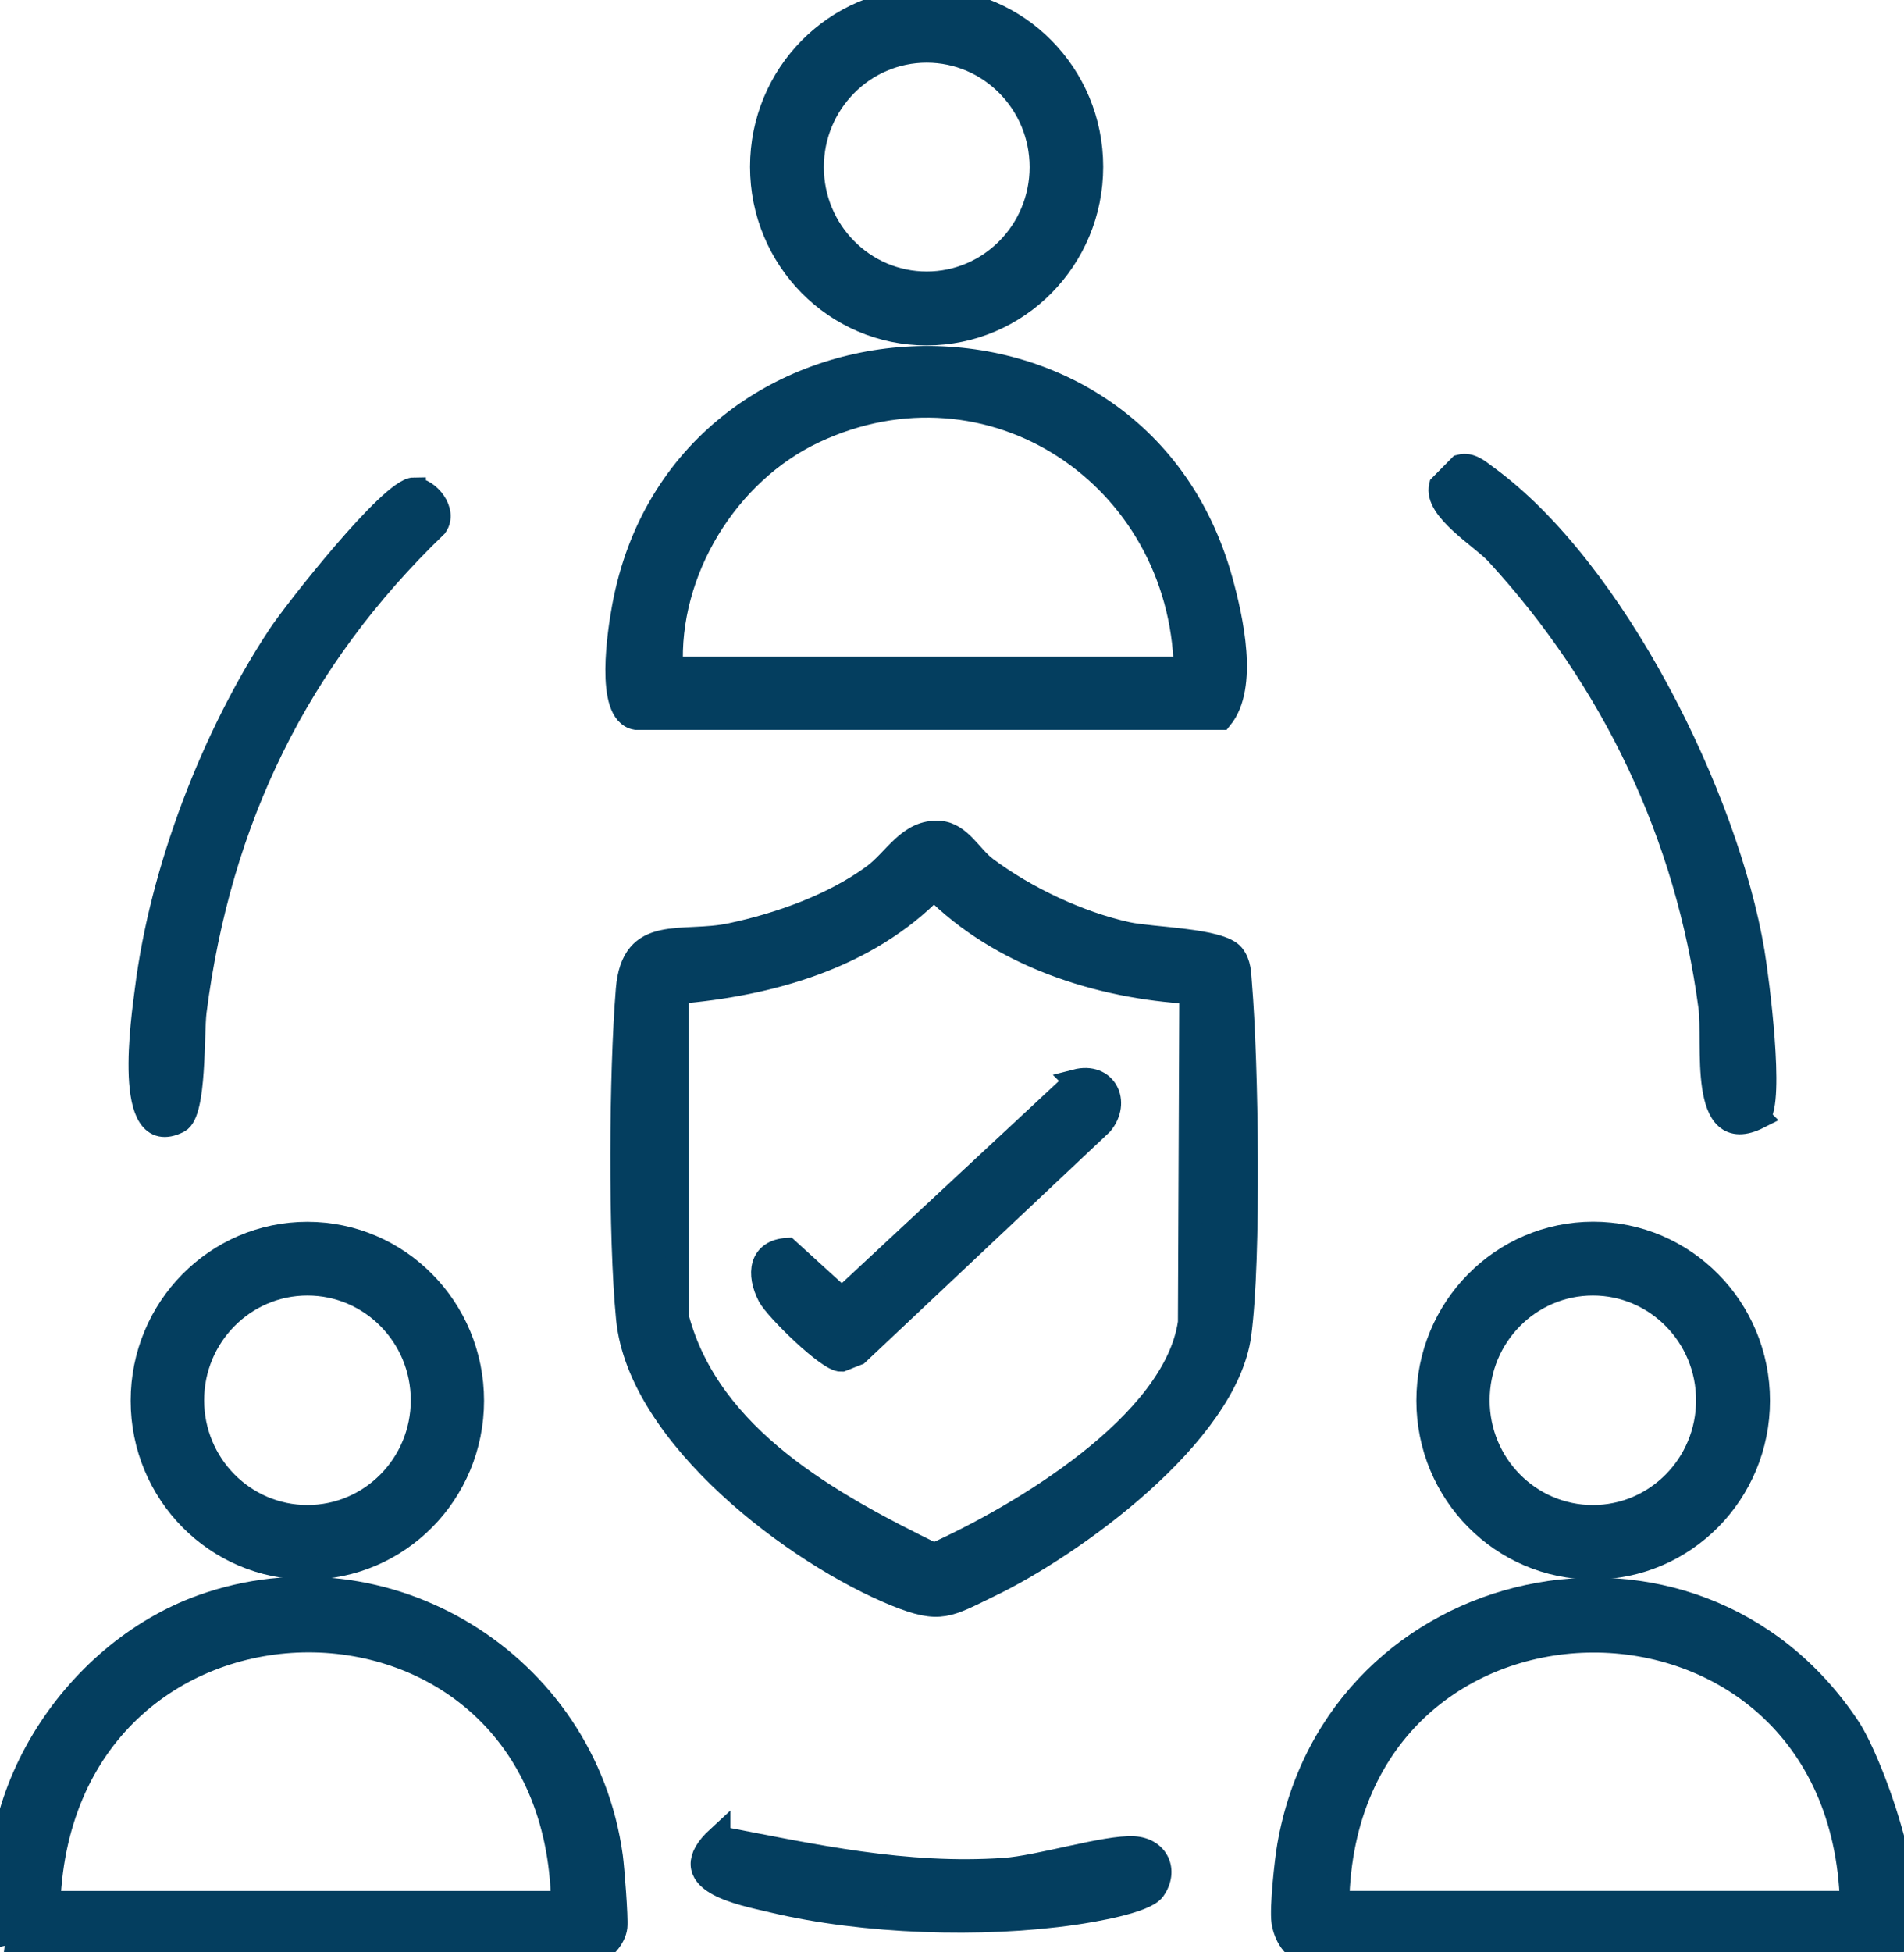 <svg width="80" height="82" viewBox="0 0 80 82" fill="none" xmlns="http://www.w3.org/2000/svg">
<g clip-path="url(#clip0_159_896)">
<path d="M51.797 40.126C52.08 40.481 52.066 40.888 52.103 41.317C52.381 44.641 52.504 52.878 52.075 56.05C51.505 60.257 45.087 64.897 41.554 66.596C39.827 67.427 39.512 67.722 37.68 66.984C33.454 65.28 26.867 60.307 26.384 55.381C26.047 51.936 26.088 45.038 26.375 41.553C26.598 38.842 28.65 39.706 30.719 39.267C32.789 38.828 35.018 38.025 36.7 36.797C37.616 36.127 38.19 34.885 39.471 34.973C40.324 35.029 40.761 35.975 41.422 36.474C43.081 37.716 45.333 38.778 47.353 39.221C48.41 39.452 51.273 39.466 51.802 40.13L51.797 40.126ZM50.047 41.668C46.158 41.456 42.029 40.112 39.239 37.296C36.422 40.204 32.351 41.345 28.431 41.668L28.454 55.358C29.803 60.409 34.926 63.198 39.243 65.312C42.831 63.696 49.377 59.846 49.992 55.547L50.051 41.668H50.047Z" fill="#043E5F" stroke="#043E5F"/>
<path d="M26.726 30.156C25.477 29.944 26.038 26.448 26.215 25.493C28.659 12.237 47.676 11.258 51.3 24.394C51.738 25.982 52.376 28.831 51.3 30.156H26.726ZM49.819 28.078C49.618 19.971 41.609 14.633 34.193 18.128C30.537 19.851 27.993 23.988 28.203 28.078H49.819Z" fill="#043E5F" stroke="#043E5F"/>
<path d="M79.572 81.704C79.321 81.958 78.737 81.967 78.382 81.999L54.938 81.986C54.35 81.889 54.004 81.265 53.921 80.707C53.839 80.148 54.049 78.163 54.163 77.521C56.16 66.034 71.143 62.755 77.666 72.562C78.687 74.1 80.925 80.328 79.567 81.704H79.572ZM77.807 79.917C77.361 65.193 56.474 65.281 56.191 79.917H77.807Z" fill="#043E5F" stroke="#043E5F"/>
<path d="M0.269 81.706C-1.112 75.792 2.99 69.439 8.511 67.467C16.178 64.729 24.561 69.836 25.673 77.985C25.737 78.465 25.901 80.552 25.86 80.931C25.814 81.369 25.349 81.947 24.893 81.988L1.45 82.002L0.26 81.706H0.269ZM23.654 79.92C23.371 65.205 2.617 65.246 2.038 79.92H23.654Z" fill="#043E5F" stroke="#043E5F"/>
<path d="M45.853 7.004C45.853 10.873 42.758 14.008 38.933 14.008C35.109 14.008 32.014 10.873 32.014 7.004C32.014 3.135 35.113 0 38.933 0C42.753 0 45.853 3.135 45.853 7.004ZM43.761 7.018C43.761 4.322 41.6 2.133 38.938 2.133C36.276 2.133 34.115 4.322 34.115 7.018C34.115 9.714 36.276 11.903 38.938 11.903C41.6 11.903 43.761 9.714 43.761 7.018Z" fill="#043E5F" stroke="#043E5F"/>
<path d="M73.869 58.826C73.869 62.7 70.769 65.839 66.94 65.839C63.111 65.839 60.011 62.7 60.011 58.826C60.011 54.952 63.111 51.812 66.94 51.812C70.769 51.812 73.869 54.952 73.869 58.826ZM71.763 58.812C71.763 56.106 69.598 53.913 66.927 53.913C64.255 53.913 62.09 56.106 62.09 58.812C62.09 61.518 64.255 63.711 66.927 63.711C69.598 63.711 71.763 61.518 71.763 58.812Z" fill="#043E5F" stroke="#043E5F"/>
<path d="M19.838 58.83C19.838 62.704 16.738 65.843 12.914 65.843C9.089 65.843 5.99 62.704 5.99 58.83C5.99 54.956 9.089 51.816 12.914 51.816C16.738 51.816 19.838 54.956 19.838 58.83ZM17.759 58.811C17.759 56.106 15.594 53.913 12.918 53.913C10.243 53.913 8.077 56.106 8.077 58.811C8.077 61.517 10.243 63.71 12.918 63.71C15.594 63.71 17.759 61.517 17.759 58.811Z" fill="#043E5F" stroke="#043E5F"/>
<path d="M73.883 46.916C71.389 48.172 72.064 43.799 71.859 42.28C70.901 35.059 67.779 28.544 62.901 23.239C62.277 22.561 60.294 21.388 60.54 20.409L61.352 19.587C61.789 19.472 62.122 19.786 62.441 20.017C67.825 23.932 72.556 33.489 73.646 40.004C73.837 41.149 74.498 46.279 73.878 46.911L73.883 46.916Z" fill="#043E5F" stroke="#043E5F"/>
<path d="M17.395 20.555C17.978 20.555 18.744 21.474 18.306 22.084C12.495 27.68 9.213 34.411 8.182 42.477C8.064 43.415 8.196 46.734 7.499 47.09C5.178 48.277 6.026 42.671 6.163 41.582C6.792 36.54 8.948 30.93 11.729 26.715C12.408 25.68 16.451 20.555 17.395 20.551V20.555Z" fill="#043E5F" stroke="#043E5F"/>
<path d="M30.186 77.188C34.215 77.964 38.035 78.813 42.193 78.532C43.688 78.43 46.473 77.553 47.645 77.622C48.611 77.682 49.03 78.559 48.47 79.354C48.105 79.871 45.862 80.24 45.128 80.346C41.254 80.91 36.299 80.743 32.483 79.838C31.079 79.506 28.221 78.993 30.186 77.184V77.188Z" fill="#043E5F" stroke="#043E5F"/>
<path d="M45.21 45.408C46.446 45.09 47.015 46.285 46.277 47.186L36.025 56.845L35.35 57.112C34.812 57.14 32.606 54.961 32.328 54.43C31.849 53.502 31.954 52.555 33.085 52.491L35.373 54.573L45.215 45.413L45.21 45.408Z" fill="#043E5F" stroke="#043E5F"/>
</g>
<defs>
<clipPath id="clip0_159_896">
<rect width="80" height="82" fill="white"/>
</clipPath>
</defs>
</svg>
